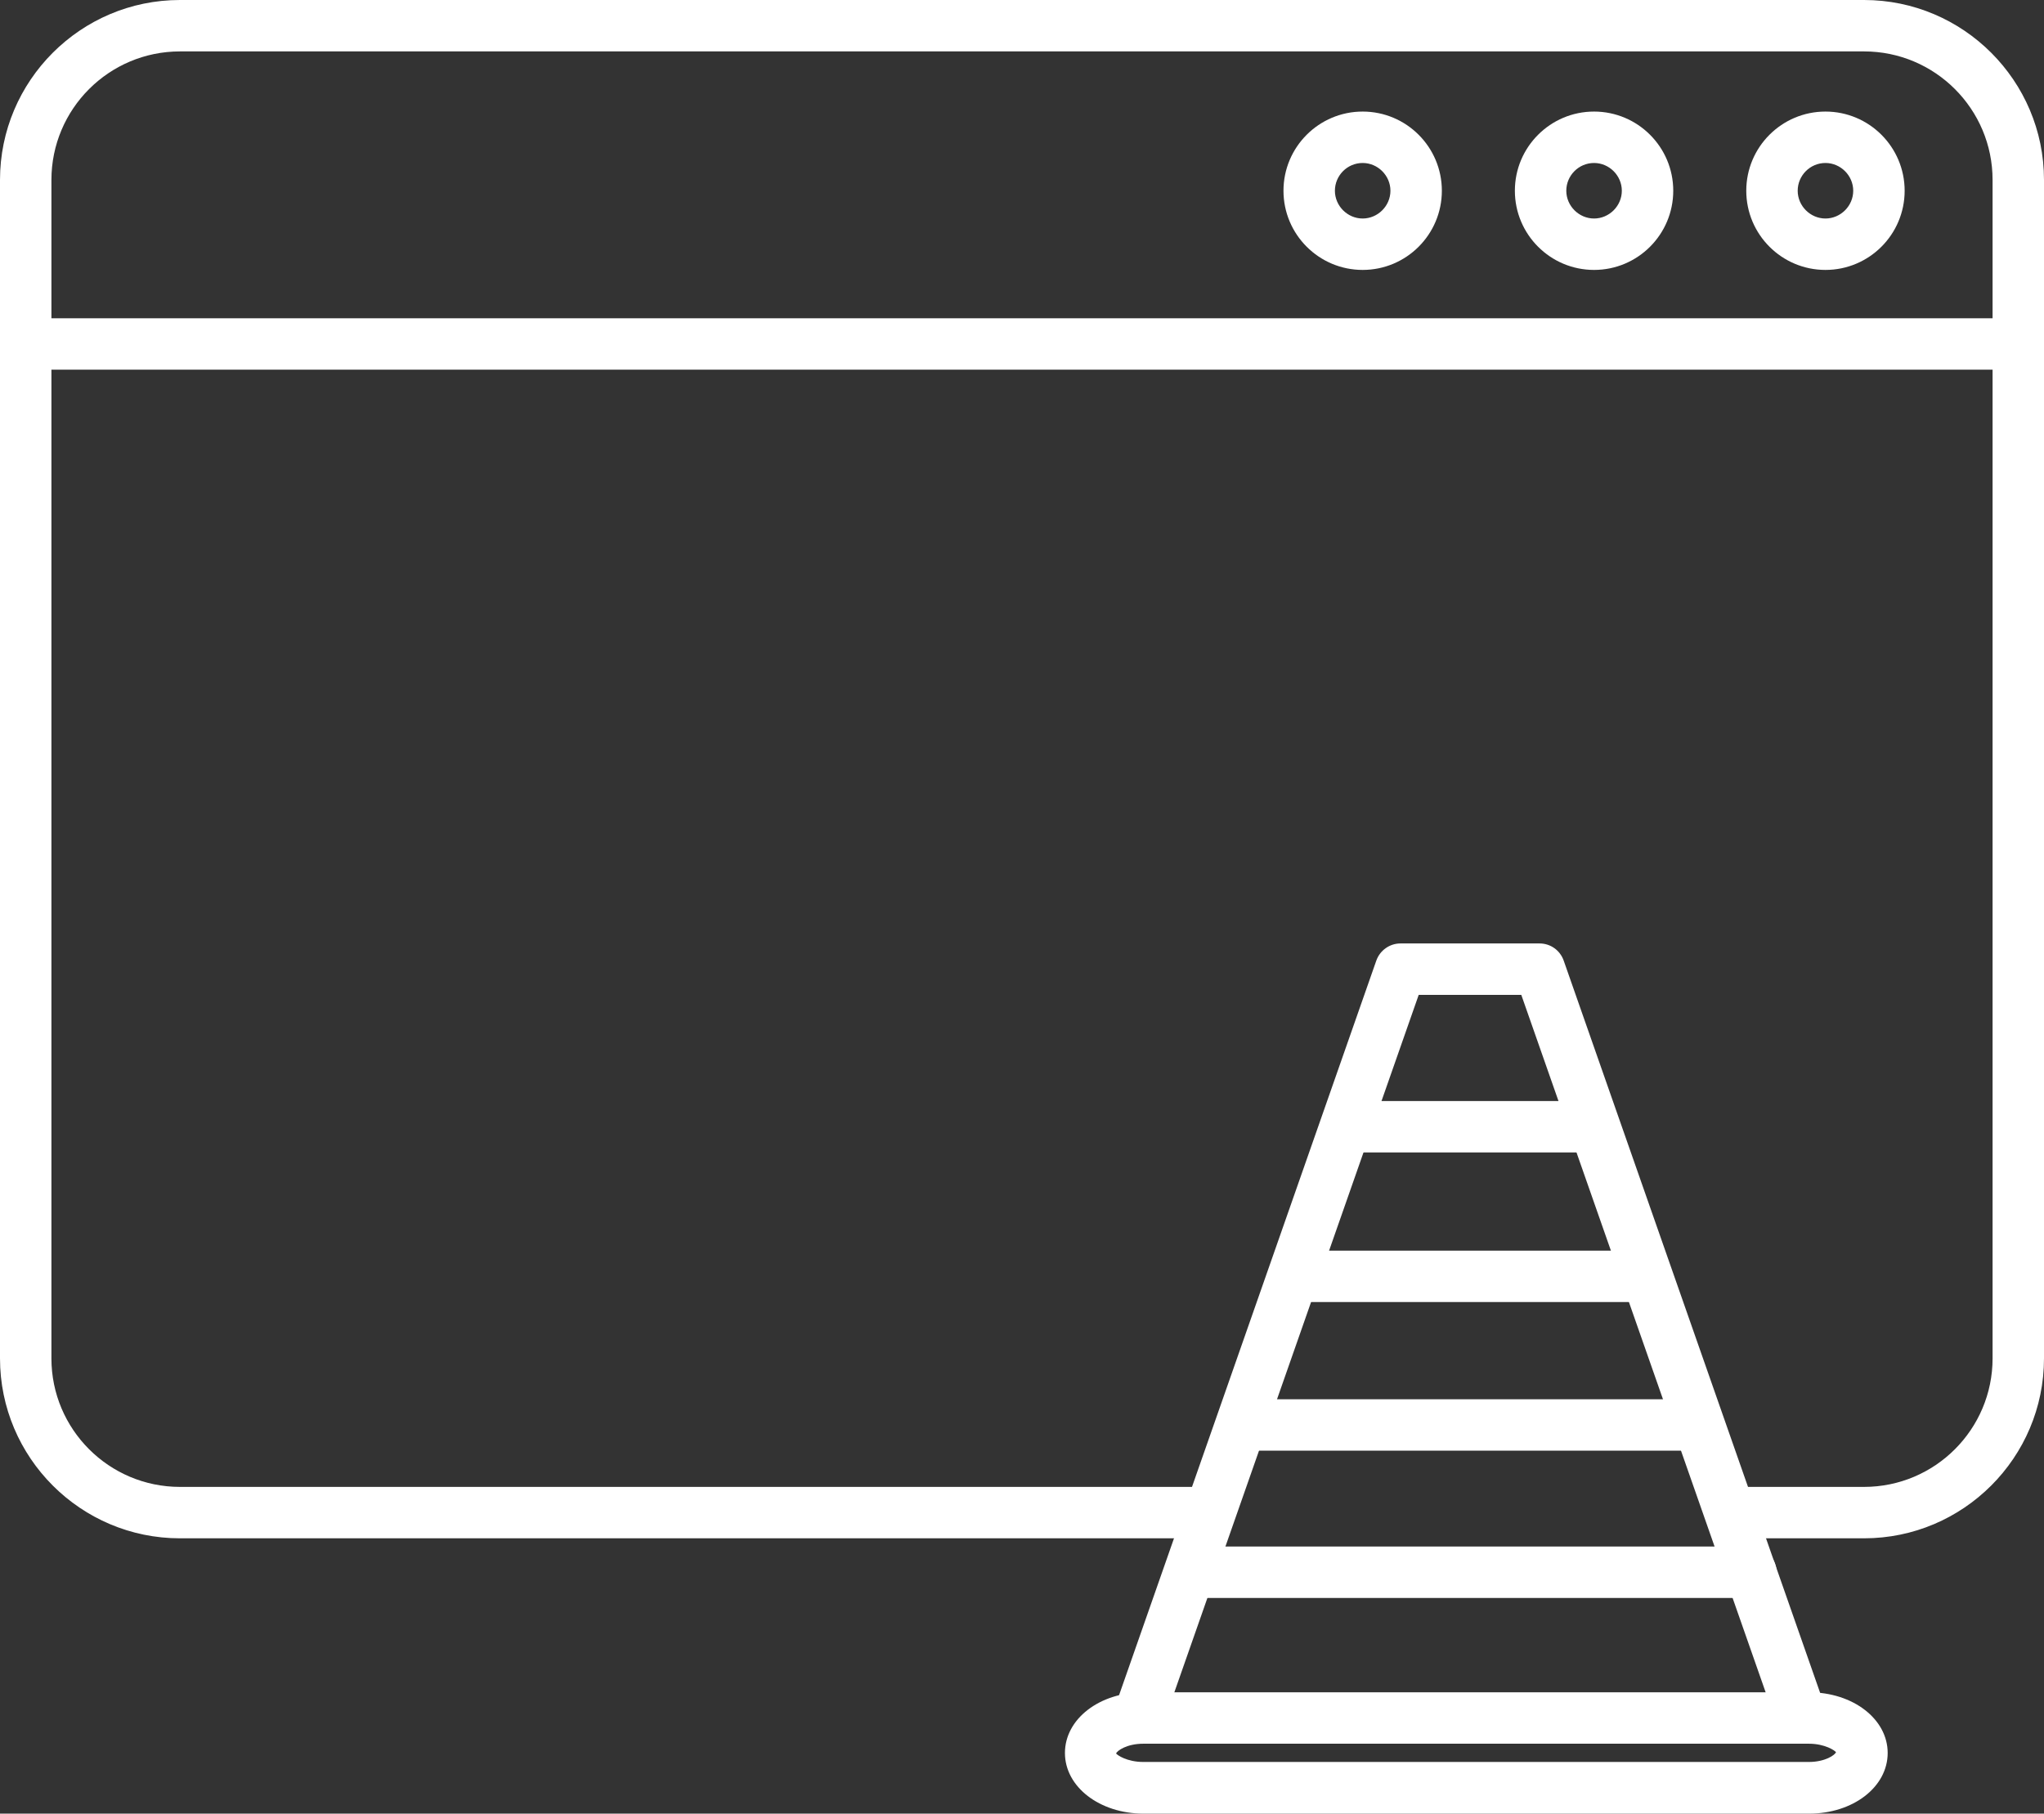 <?xml version="1.0" encoding="UTF-8"?> <svg xmlns="http://www.w3.org/2000/svg" id="Layer_2" viewBox="0 0 79.5 70.55"><rect x="0" y="0" width="79.5" height="70.55" fill="#333333" stroke="none"/><defs><style> .cls-1 { fill: #fff; } </style></defs><g id="Layer_1-2" data-name="Layer_1"><path class="cls-1" d="M72.5,59.84h-5.08c-.55,0-1-.45-1-1s.45-1,1-1h5.08c2.76,0,5-2.24,5-5V7c0-2.76-2.24-5-5-5H7c-2.76,0-5,2.24-5,5v45.84c0,2.76,2.24,5,5,5h39.42c.55,0,1,.45,1,1s-.45,1-1,1H7c-3.86,0-7-3.14-7-7V7C0,3.14,3.14,0,7,0h65.5c3.86,0,7,3.14,7,7v45.84c0,3.86-3.14,7-7,7Z"></path><path class="cls-1" d="M78.5,14.38H1c-.55,0-1-.45-1-1s.45-1,1-1h77.5c.55,0,1,.45,1,1s-.45,1-1,1Z"></path><path class="cls-1" d="M62,10.5c-1.7,0-3.08-1.38-3.08-3.08s1.38-3.08,3.08-3.08,3.08,1.38,3.08,3.08-1.38,3.08-3.08,3.08ZM62,6.34c-.6,0-1.08.49-1.08,1.08s.49,1.08,1.08,1.08,1.08-.49,1.08-1.08-.49-1.08-1.08-1.08Z"></path><path class="cls-1" d="M53,10.5c-1.7,0-3.08-1.38-3.08-3.08s1.38-3.08,3.08-3.08,3.08,1.38,3.08,3.08-1.38,3.08-3.08,3.08ZM53,6.34c-.6,0-1.08.49-1.08,1.08s.49,1.08,1.08,1.08,1.08-.49,1.08-1.08-.49-1.08-1.08-1.08Z"></path><path class="cls-1" d="M71,10.5c-1.7,0-3.08-1.38-3.08-3.08s1.38-3.08,3.08-3.08,3.08,1.38,3.08,3.08-1.38,3.08-3.08,3.08ZM71,6.34c-.6,0-1.08.49-1.08,1.08s.49,1.08,1.08,1.08,1.08-.49,1.08-1.08-.49-1.08-1.08-1.08Z"></path><path class="cls-1" d="M44.27,67.83c-.11,0-.22-.02-.33-.06-.52-.18-.8-.75-.61-1.27l10.2-29.13c.14-.4.52-.67.94-.67h5.41c.43,0,.8.27.94.67l10.2,29.13c.18.52-.09,1.09-.61,1.27-.52.18-1.09-.09-1.27-.61l-9.97-28.46h-3.99l-9.97,28.46c-.14.41-.53.67-.94.67Z"></path><path class="cls-1" d="M61.86,44.83h-9.36c-.55,0-1-.45-1-1s.45-1,1-1h9.36c.55,0,1,.45,1,1s-.45,1-1,1Z"></path><path class="cls-1" d="M63.68,50.65h-12.95c-.55,0-1-.45-1-1s.45-1,1-1h12.95c.55,0,1,.45,1,1s-.45,1-1,1Z"></path><path class="cls-1" d="M66.02,56.43h-17.69c-.55,0-1-.45-1-1s.45-1,1-1h17.69c.55,0,1,.45,1,1s-.45,1-1,1Z"></path><path class="cls-1" d="M68.1,62.16h-21.54c-.55,0-1-.45-1-1s.45-1,1-1h21.54c.55,0,1,.45,1,1s-.45,1-1,1Z"></path><path class="cls-1" d="M70.36,70.55h-25.88c-1.71,0-3.06-1.04-3.06-2.36s1.34-2.36,3.06-2.36h25.88c1.71,0,3.06,1.04,3.06,2.36s-1.34,2.36-3.06,2.36ZM44.47,67.83c-.64,0-1.02.27-1.06.38.04.06.42.33,1.06.33h25.88c.64,0,1.02-.27,1.06-.38-.04-.06-.42-.33-1.06-.33h-25.88Z"></path></g></svg> 